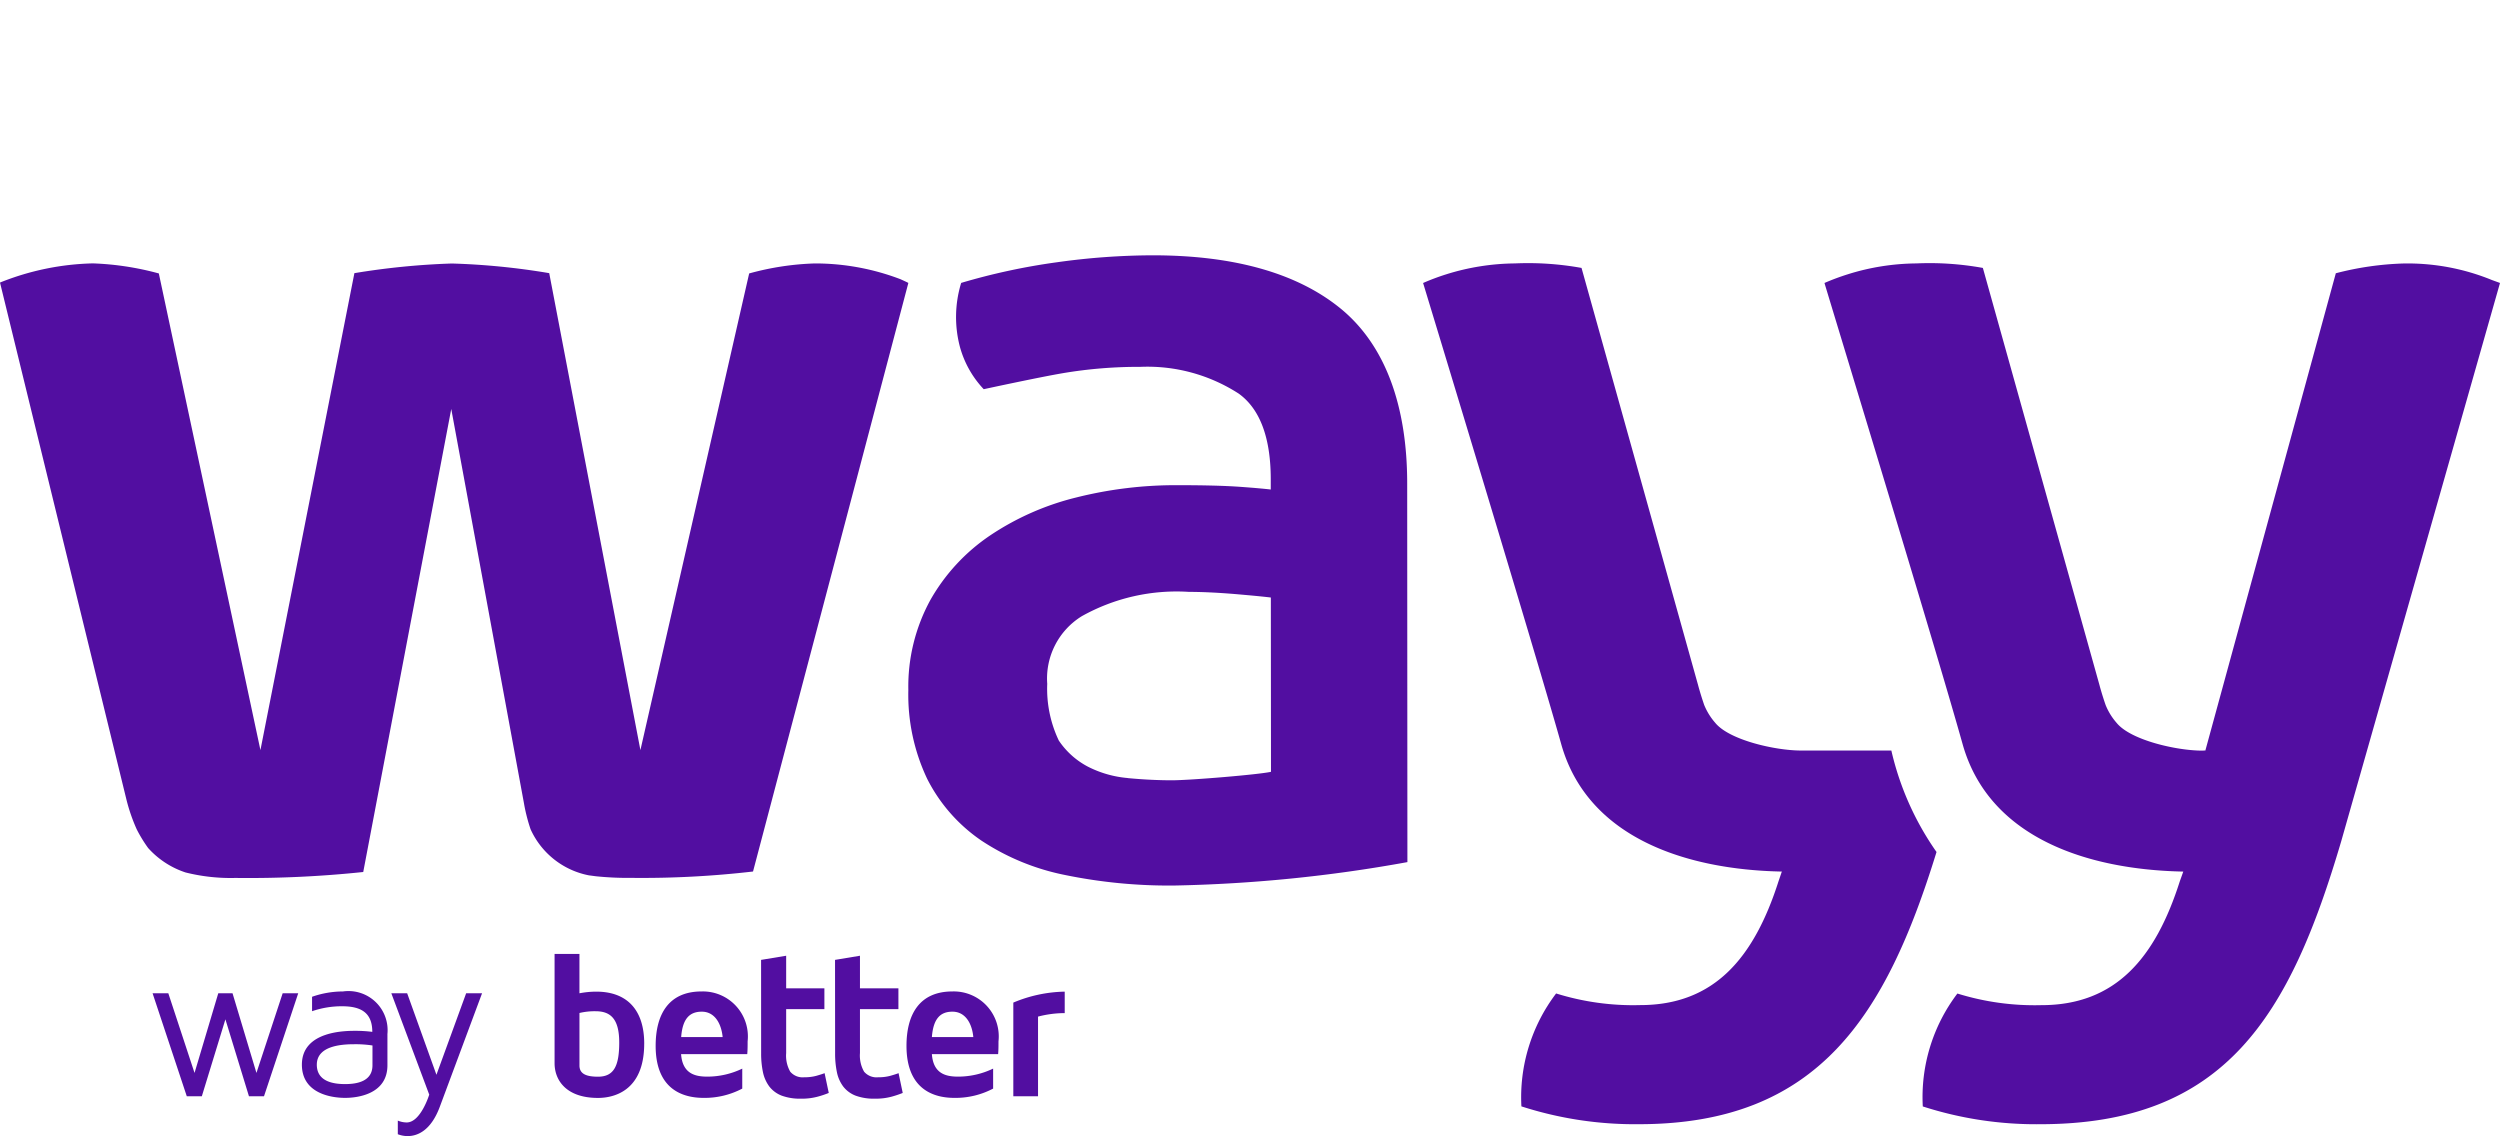 <svg xmlns="http://www.w3.org/2000/svg" width="143.033" height="65" viewBox="0 0 143.033 65">
  <g id="Group_1083" data-name="Group 1083" transform="translate(-5835.515 13310.611)">
    <rect id="Rectangle_2161" data-name="Rectangle 2161" width="143.033" height="65" transform="translate(5835.515 -13310.611)" fill="none"/>
    <g id="Group_1081" data-name="Group 1081" transform="translate(5099.012 -22592.004)">
      <path id="Path_1" data-name="Path 1" d="M51.549,1.47A13.714,13.714,0,0,0,46.62.556h0a15.852,15.852,0,0,0-3.758.573L36.64,28.4,31.423,1.112A40.251,40.251,0,0,0,25.848.56a42.4,42.4,0,0,0-5.572.552L14.9,28.4,9.087,1.129A16.458,16.458,0,0,0,5.318.553,15.108,15.108,0,0,0,0,1.65L7.24,31.255a10.1,10.1,0,0,0,.582,1.677A8,8,0,0,0,8.474,34h0c.018.028-.022-.026,0,0a4.956,4.956,0,0,0,2.142,1.4c.021.007-.008,0,0,0a10.611,10.611,0,0,0,2.847.314,62.748,62.748,0,0,0,7.319-.34L25.818,8.883l4.16,22.561c.049.289.11.556.176.811.061.237.13.458.2.669A4.633,4.633,0,0,0,33.7,35.567c.029,0-.029-.006,0,0h0c.086.009.33.044.412.053a17.966,17.966,0,0,0,2.022.09,55.1,55.1,0,0,0,6.949-.364L51.97,1.672s-.03-.023-.421-.2" transform="translate(736.503 9295.909)" fill="#520ea1"/>
      <path id="Path_2" data-name="Path 2" d="M90.669,13.05c0-4.471-1.27-7.9-3.765-9.968C84.428,1.039,80.808,0,76.11,0a39.968,39.968,0,0,0-5.494.4,36.754,36.754,0,0,0-5.465,1.179,6.675,6.675,0,0,0-.069,3.67,5.724,5.724,0,0,0,1.359,2.411s3.2-.693,4.56-.922a26.02,26.02,0,0,1,4.392-.356,9.631,9.631,0,0,1,5.64,1.533c1.213.876,1.826,2.518,1.83,4.878V13.4c-.228-.028-.8-.086-1.737-.153s-2.151-.095-3.635-.095a23.325,23.325,0,0,0-5.764.705,15.474,15.474,0,0,0-4.91,2.164,10.981,10.981,0,0,0-3.424,3.692,10.325,10.325,0,0,0-1.265,5.162,11.225,11.225,0,0,0,1.089,5.1,9.42,9.42,0,0,0,3.093,3.512,13.442,13.442,0,0,0,4.8,1.971,29.614,29.614,0,0,0,6.163.6H77.3a83.172,83.172,0,0,0,13.381-1.341ZM74.686,29.907a6.164,6.164,0,0,1-2.275-.646,4.542,4.542,0,0,1-1.675-1.5,6.875,6.875,0,0,1-.661-3.242,4.186,4.186,0,0,1,1.976-3.871,11.1,11.1,0,0,1,6.128-1.392c.707,0,1.592.039,2.623.123.794.069,1.486.131,2.066.2l.008,9.972c-.736.163-4.62.483-5.652.485-.806,0-1.659-.042-2.538-.125m2.594,5.6h0v0Z" transform="translate(726.344 9296)" fill="#520ea1"/>
      <path id="Path_3" data-name="Path 3" d="M162.971,1.5a12.753,12.753,0,0,0-5.061-.944,17.362,17.362,0,0,0-3.865.559s-7.462,27.3-7.466,27.312l-.017-.008c-.056,0-.1.008-.163.008-1.433,0-4.076-.586-4.893-1.585a3.562,3.562,0,0,1-.632-1.025c-.23-.666-.351-1.14-.351-1.14L133.851.81a17.1,17.1,0,0,0-3.807-.258,13.4,13.4,0,0,0-3.934.626,13.688,13.688,0,0,0-1.319.492.2.2,0,0,1,.008.038c1.087,3.6,6.446,21.171,7.891,26.339,1.5,5.356,7.113,7.192,12.628,7.3l-.2.559c-1.393,4.375-3.664,7.083-7.916,7.083a14.873,14.873,0,0,1-4.808-.665,9.8,9.8,0,0,0-1.98,6.46,21.089,21.089,0,0,0,6.71,1.017c10.633,0,14.3-6.254,17.23-16.19L163.438,1.67Z" transform="translate(716.098 9295.912)" fill="#520ea1"/>
      <path id="Path_4" data-name="Path 4" d="M126.707,34.221a16.533,16.533,0,0,1-2.581-5.8H118.95c-1.435,0-4.085-.586-4.9-1.585a3.627,3.627,0,0,1-.633-1.025c-.228-.666-.35-1.14-.35-1.14L106.4.81a17.134,17.134,0,0,0-3.81-.258,13.5,13.5,0,0,0-3.938.626,12.97,12.97,0,0,0-1.316.494s6.45,21.207,7.9,26.374c1.5,5.356,7.117,7.193,12.625,7.3l-.19.556c-1.4,4.375-3.669,7.084-7.916,7.084a14.791,14.791,0,0,1-4.808-.666,9.819,9.819,0,0,0-1.987,6.46A21.123,21.123,0,0,0,109.68,49.8c10.274,0,14.142-6.21,17.031-15.575Z" transform="translate(720.587 9295.912)" fill="#520ea1"/>
      <path id="Path_5" data-name="Path 5" d="M18.768,50.476l-1.957,5.89h-.862l-1.347-4.4-1.348,4.4h-.862l-1.956-5.89h.9l1.5,4.557,1.358-4.557h.816l1.368,4.557,1.5-4.557Z" transform="translate(734.797 9287.746)" fill="#520ea1"/>
      <path id="Path_6" data-name="Path 6" d="M25.542,52.805v1.769c0,1.627-1.655,1.865-2.422,1.865s-2.472-.238-2.472-1.9c0-1.951,2.541-1.936,3.084-1.936a7.461,7.461,0,0,1,.944.059c0-1.108-.66-1.464-1.723-1.464a5.2,5.2,0,0,0-1.723.283v-.826A5.363,5.363,0,0,1,23,50.35a2.239,2.239,0,0,1,2.54,2.455m-.853.636a6.478,6.478,0,0,0-1.05-.071c-.707,0-2.135.084-2.135,1.171,0,.931.88,1.109,1.616,1.109s1.568-.178,1.568-1.076Z" transform="translate(733.127 9287.767)" fill="#520ea1"/>
      <path id="Path_7" data-name="Path 7" d="M31.956,50.476l-2.409,6.471c-.514,1.4-1.295,1.7-1.855,1.7a1.591,1.591,0,0,1-.556-.107v-.78a1.319,1.319,0,0,0,.51.106c.8,0,1.288-1.591,1.288-1.591l-2.169-5.8h.906l1.675,4.664,1.7-4.664Z" transform="translate(732.127 9287.746)" fill="#520ea1"/>
      <path id="Path_8" data-name="Path 8" d="M43.059,52.916c0,2.8-1.856,3.106-2.643,3.106-1.835,0-2.485-1.026-2.485-1.985V47.782h1.423v2.253a5.134,5.134,0,0,1,.964-.094c1.761,0,2.742,1.05,2.742,2.974m-1.43-.069c0-1.4-.54-1.784-1.356-1.784a3.768,3.768,0,0,0-.919.1v3.008c0,.5.432.637,1.062.637.907,0,1.213-.613,1.213-1.957" transform="translate(730.301 9288.187)" fill="#520ea1"/>
      <path id="Path_9" data-name="Path 9" d="M49.8,54.762v1.146a4.609,4.609,0,0,1-2.214.531c-1.173,0-2.741-.473-2.741-2.976,0-1.758.709-3.113,2.63-3.113a2.576,2.576,0,0,1,2.632,2.857c0,.257,0,.5-.022.729H46.3c.082,1.132.817,1.287,1.5,1.287a4.593,4.593,0,0,0,2.005-.46m-3.5-1.805h2.373c-.072-.744-.437-1.451-1.194-1.451-.694,0-1.1.4-1.179,1.451" transform="translate(729.17 9287.767)" fill="#520ea1"/>
      <path id="Path_10" data-name="Path 10" d="M52.055,48.145l1.435-.237v1.864h2.187v1.192H53.49V53.48a1.851,1.851,0,0,0,.233,1.062.928.928,0,0,0,.8.319,2.562,2.562,0,0,0,.689-.082c.2-.057.361-.107.477-.153l.238,1.132a5.3,5.3,0,0,1-.65.217,3.489,3.489,0,0,1-.944.111,3.031,3.031,0,0,1-1.1-.174,1.647,1.647,0,0,1-.7-.514,2.089,2.089,0,0,1-.368-.814,5.162,5.162,0,0,1-.107-1.092Z" transform="translate(727.992 9288.166)" fill="#520ea1"/>
      <path id="Path_11" data-name="Path 11" d="M57.114,48.145l1.426-.237v1.864h2.2v1.192h-2.2V53.48a1.854,1.854,0,0,0,.237,1.062.935.935,0,0,0,.806.319,2.584,2.584,0,0,0,.689-.082c.2-.057.361-.107.477-.153l.238,1.132a5.839,5.839,0,0,1-.65.217,3.543,3.543,0,0,1-.948.111,3.023,3.023,0,0,1-1.1-.174,1.639,1.639,0,0,1-.7-.514,2.038,2.038,0,0,1-.365-.814,5.221,5.221,0,0,1-.106-1.092Z" transform="translate(727.164 9288.166)" fill="#520ea1"/>
      <path id="Path_12" data-name="Path 12" d="M66.957,54.762v1.146a4.615,4.615,0,0,1-2.219.531C63.57,56.44,62,55.967,62,53.463c0-1.758.711-3.113,2.628-3.113a2.575,2.575,0,0,1,2.636,2.857c0,.257,0,.5-.021.729h-3.79c.082,1.132.814,1.287,1.5,1.287a4.612,4.612,0,0,0,2.006-.46m-3.506-1.805h2.37c-.069-.744-.433-1.451-1.195-1.451-.694,0-1.093.4-1.175,1.451" transform="translate(726.366 9287.767)" fill="#520ea1"/>
      <path id="Path_13" data-name="Path 13" d="M72.249,50.363v1.228a6.092,6.092,0,0,0-1.527.2v4.557H69.308V50.99a7.913,7.913,0,0,1,2.941-.627" transform="translate(725.17 9287.765)" fill="#520ea1"/>
    </g>
  </g>
</svg>
